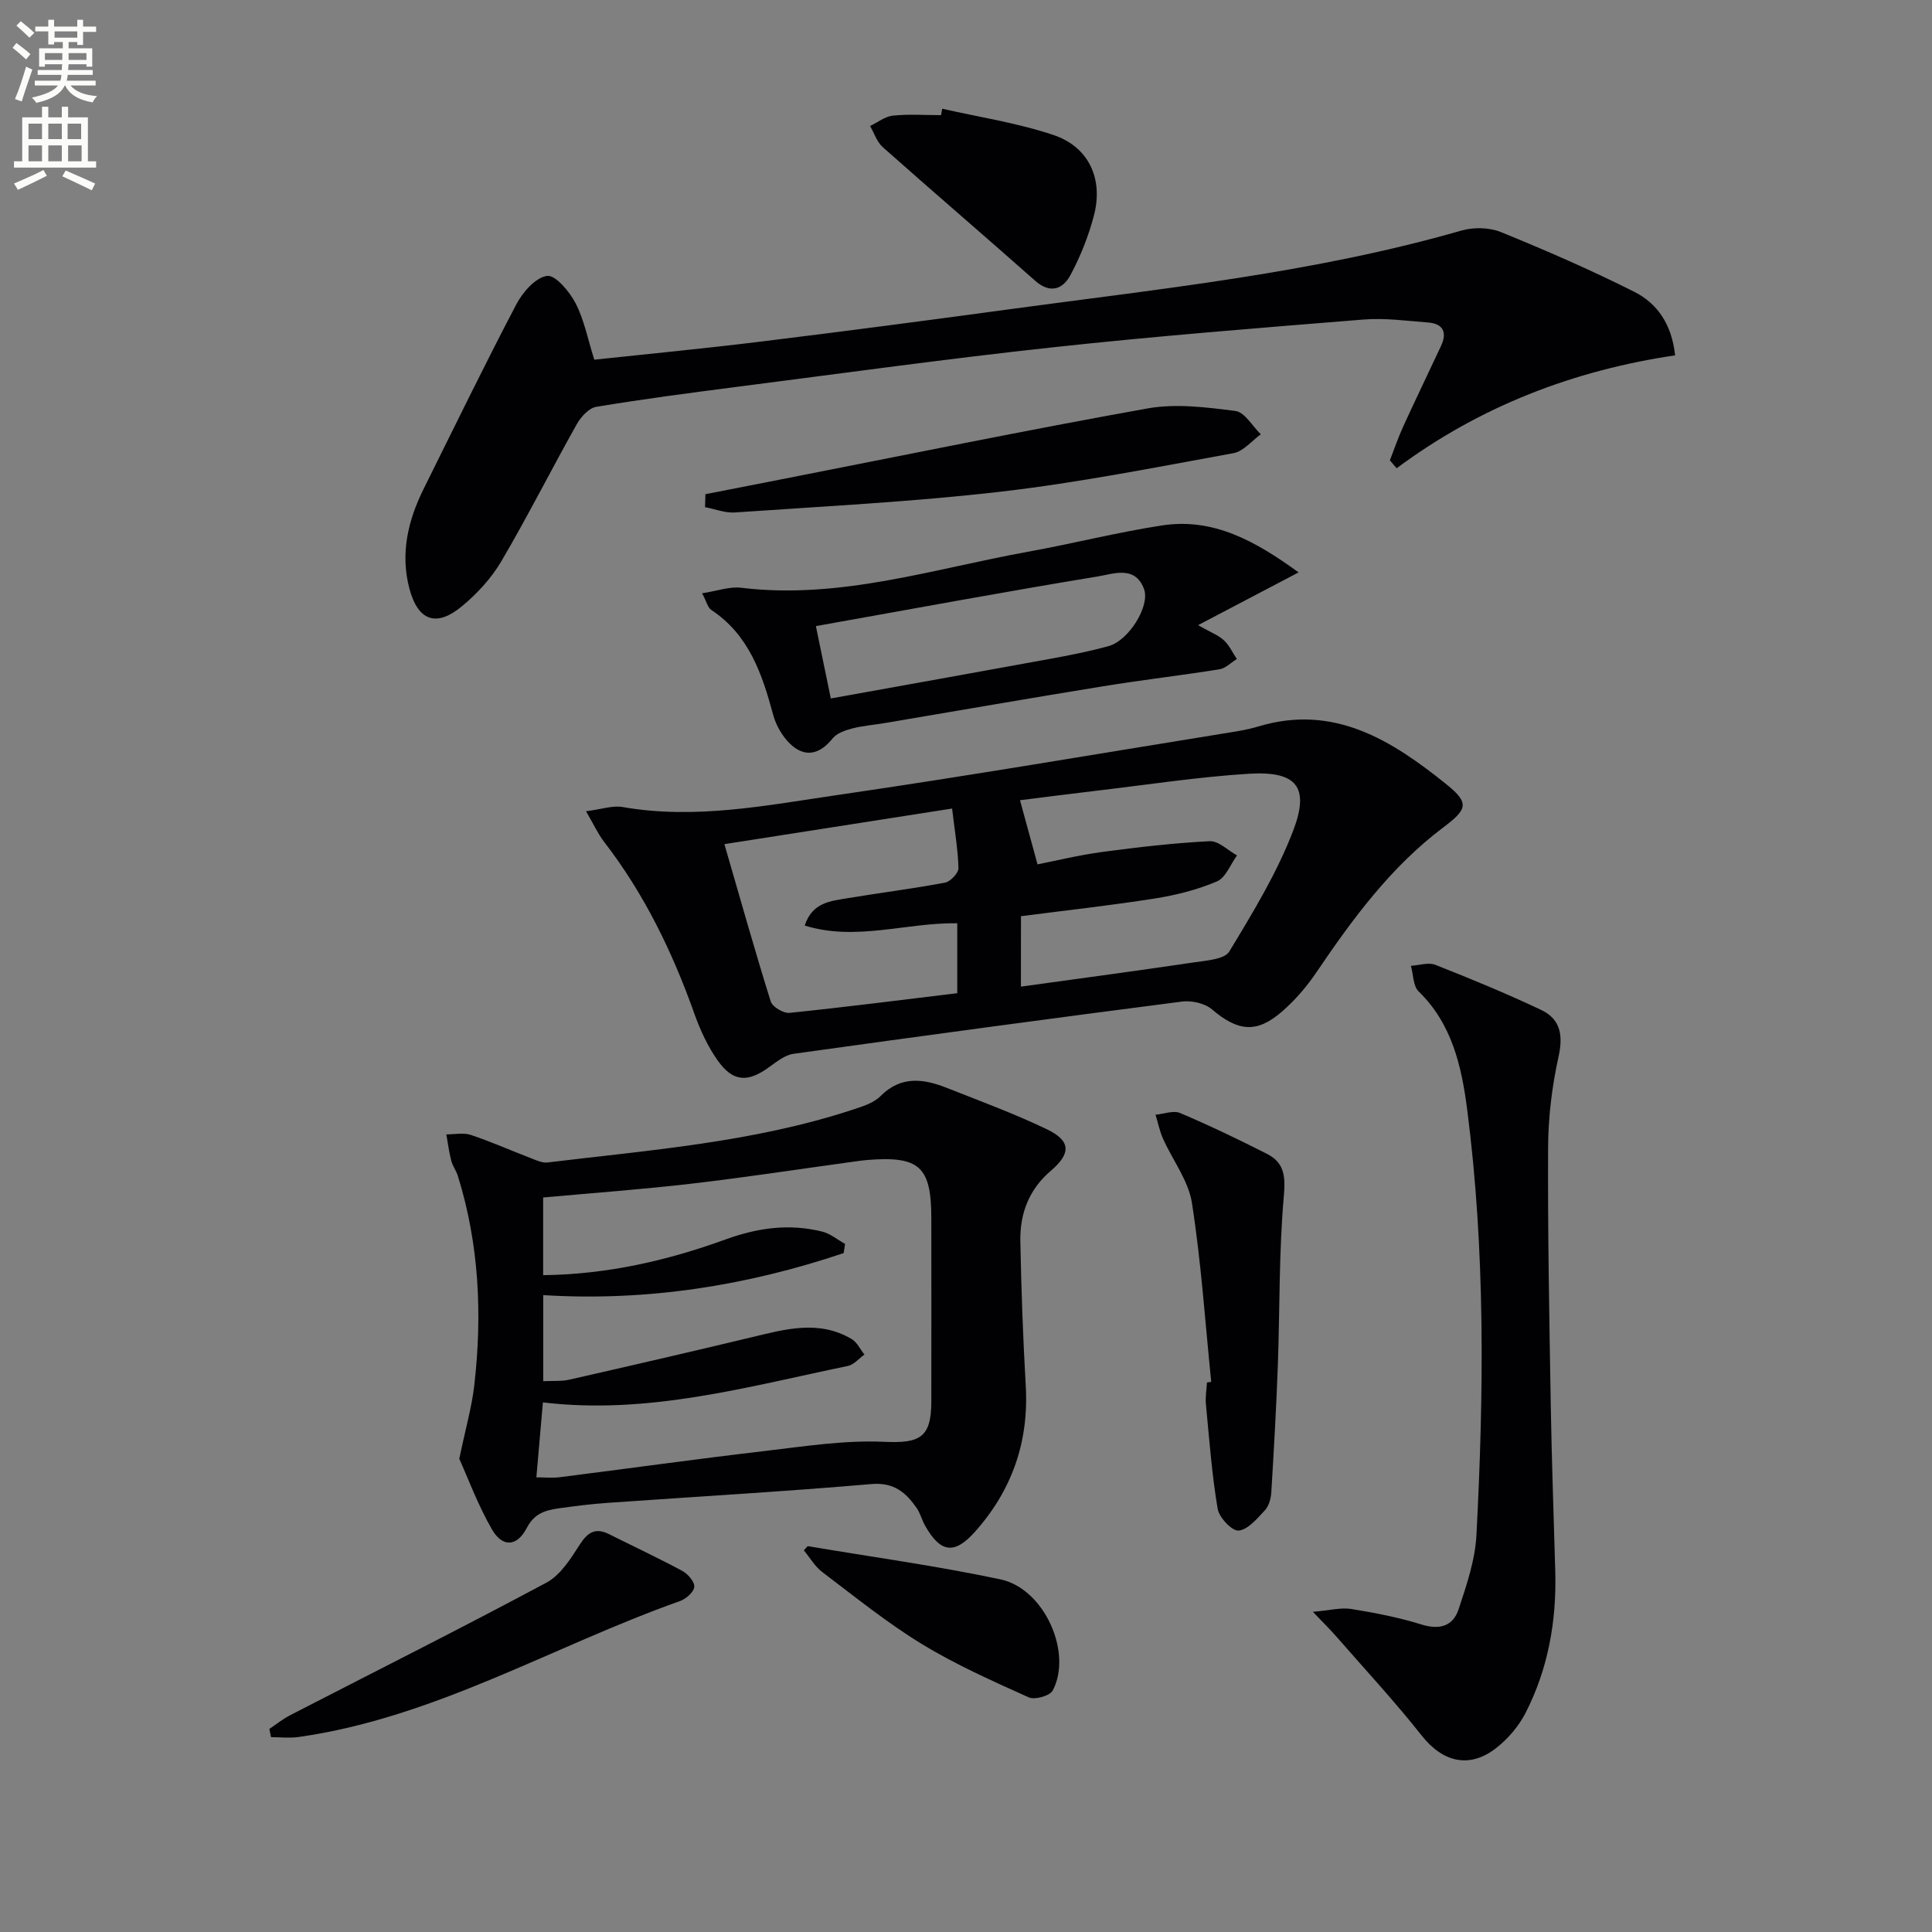 <svg enable-background="new 0 0 400 400" viewBox="0 0 400 400" xmlns="http://www.w3.org/2000/svg"><rect x="0" y="0" width="400" height="400" fill="#808080" stroke="none"/><path d="m2.6 9.9.8-1c.9.7 1.9 1.4 2.9 2.3l-.9 1.1c-1.1-1-2-1.8-2.8-2.4zm.5 10.6c.9-2.1 1.6-4.3 2.3-6.7.4.2.8.4 1.3.6-.7 2.1-1.5 4.3-2.2 6.6zm.3-15.2.9-.9c1 .8 2 1.6 2.8 2.4l-1 1c-.9-.9-1.8-1.7-2.7-2.5zm12.6-1.2h1.2v1.4h2.7v1.1h-2.7v2.7h-1.2v-.6h-1.8v1.3h4.9v3.8h-1.2v-.5h-3.7c0 .4-.1.9-.1 1.2h5.1v1h-5.2c0 .5-.1.9-.2 1.2h6v1h-5.2c1.1 1.3 2.9 2 5.5 2.2-.4.4-.7.8-.9 1.3-2.9-.5-4.8-1.6-5.7-3.5h-.1c-.8 1.7-2.7 2.9-5.9 3.6-.2-.4-.6-.8-.9-1.1 2.8-.6 4.6-1.4 5.4-2.5h-4.8v-1h5.3c.1-.3.2-.7.2-1.2h-4.9v-1h5c0-.4 0-.8.1-1.2h-3.6v.5h-1.2v-3.8h4.9v-1.3h-1.8v.5h-1.2v-2.7h-2.7v-1h2.7v-1.4h1.2v1.4h4.8zm-6.7 8.3h3.6c0-.4 0-.9 0-1.4h-3.6zm1.9-4.6h4.8v-1.3h-4.7v1.3zm6.7 3.2h-3.7v1.4h3.7z" fill="#fbfcfa"/><path d="m8.7 22.1h1.3v2.2h2.8v-2.2h1.3v2.2h4.1v9.1h1.7v1.3h-17v-1.3h1.7v-9.1h4.1zm.3 13.1.7 1.2c-1.8.9-3.8 1.9-6 2.9-.2-.4-.5-.8-.8-1.3 2.3-1 4.4-1.9 6.1-2.8zm-3.1-6.4h2.8v-3.2h-2.8zm0 4.6h2.8v-3.3h-2.8zm4.1-4.6h2.8v-3.2h-2.8zm0 4.6h2.8v-3.3h-2.8zm3.6 1.9c2.1.9 4.1 1.8 6.1 2.7l-.7 1.4c-2.2-1.1-4.2-2-6.1-2.9zm3.2-9.7h-2.8v3.2h2.8zm-2.7 7.8h2.8v-3.3h-2.8z" fill="#fbfcfa"/><g fill="#010104"><path d="m95.09 302.03c1.34-6.42 2.59-10.75 3.1-15.17 1.68-14.66 1.03-29.18-3.39-43.38-.34-1.1-1.1-2.08-1.38-3.19-.46-1.78-.69-3.62-1.01-5.43 1.71.01 3.55-.4 5.09.12 4.24 1.42 8.34 3.24 12.52 4.85 1.06.41 2.25.97 3.31.85 21.23-2.57 42.63-4.18 63.14-10.91 2.03-.67 4.36-1.36 5.79-2.8 4.28-4.31 8.94-3.64 13.78-1.73 6.94 2.74 13.96 5.33 20.68 8.55 4.99 2.39 5.08 5 .83 8.62-4.54 3.87-6.41 8.89-6.3 14.59.19 9.98.55 19.95 1.12 29.92.67 11.59-2.86 21.64-10.52 30.23-4.27 4.78-7.17 4.33-10.34-1.31-.65-1.16-.97-2.52-1.71-3.6-2.25-3.24-4.71-5.38-9.4-4.98-18.21 1.57-36.47 2.61-54.71 3.9-3.31.23-6.61.65-9.9 1.11-2.78.39-5.13 1-6.73 4.08-2.04 3.92-5.06 4.05-7.22.27-2.92-5.07-4.96-10.62-6.75-14.59zm15.96 3.84c1.85 0 3.33.16 4.76-.02 14.16-1.79 28.3-3.77 42.48-5.43 8.21-.96 16.52-2.28 24.72-1.91 7.36.33 9.8-.77 9.81-8.32.02-12.66.01-25.33 0-37.99-.01-10.65-2.45-12.88-13.13-12.05-.99.08-1.98.22-2.97.36-11.17 1.53-22.32 3.25-33.52 4.55-10.2 1.19-20.46 1.93-30.75 2.87v16.08c13.34-.16 25.77-3.04 37.81-7.41 6.66-2.42 13.18-3.3 19.98-1.61 1.68.42 3.15 1.68 4.72 2.55-.1.63-.19 1.27-.29 1.9-20.09 6.76-40.75 10.03-62.2 8.7v17.82c2.07-.1 3.78.05 5.37-.31 12.58-2.86 25.16-5.76 37.7-8.77 6.99-1.67 13.96-3.68 20.78.35 1.13.67 1.78 2.13 2.65 3.22-1.14.81-2.18 2.1-3.44 2.36-20.75 4.29-41.33 10.15-63.13 7.54-.43 5.05-.87 10.09-1.35 15.52z"/><path d="m121.33 167.96c3.19-.4 5.49-1.24 7.59-.87 15.08 2.64 29.87-.37 44.61-2.51 26.59-3.87 53.09-8.41 79.62-12.69 2.45-.4 4.94-.75 7.3-1.46 15.72-4.78 27.74 2.88 39.06 11.99 4.79 3.86 4.26 5.16-.7 8.89-10.81 8.14-18.7 18.83-26.2 29.91-2.02 2.99-4.45 5.84-7.17 8.2-5.3 4.61-9.17 4.11-14.54-.46-1.48-1.25-4.18-1.85-6.16-1.6-26.84 3.46-53.65 7.08-80.45 10.82-1.78.25-3.49 1.63-5.04 2.75-4.41 3.21-7.47 3.11-10.64-1.34-2.08-2.92-3.64-6.33-4.85-9.72-4.54-12.77-10.37-24.81-18.69-35.58-1.26-1.64-2.14-3.58-3.74-6.33zm90.04 36.31c12.34-1.71 24.17-3.29 35.97-5.04 2.51-.37 6.2-.62 7.17-2.23 4.88-8.05 9.86-16.23 13.21-24.97 3.51-9.16.71-12.44-9.2-11.83-10.42.65-20.78 2.25-31.16 3.47-5.65.66-11.3 1.4-16.18 2.01 1.29 4.71 2.39 8.73 3.63 13.28 3.7-.73 8.5-1.91 13.38-2.57 7.39-.99 14.82-1.85 22.27-2.23 1.83-.09 3.76 1.91 5.65 2.94-1.36 1.86-2.34 4.62-4.16 5.39-4.07 1.73-8.5 2.85-12.9 3.54-9.13 1.44-18.34 2.45-27.67 3.66-.01 4.71-.01 9.16-.01 14.58zm-14.25-36.87c-16.19 2.53-31.51 4.93-47.14 7.37 3.28 11.31 6.28 21.99 9.59 32.57.35 1.13 2.65 2.49 3.91 2.36 11.53-1.18 23.03-2.66 34.71-4.07 0-4.97 0-9.67 0-14.48-10.67-.15-20.93 3.77-31.58.48 1.56-4.83 5.4-5.08 8.89-5.67 6.71-1.12 13.47-1.96 20.16-3.22 1.12-.21 2.8-1.99 2.78-3.01-.11-3.9-.79-7.81-1.32-12.33z"/><path d="m346.81 73.57c-20.91 3.1-40.36 10.51-57.65 23.38-.47-.55-.94-1.1-1.4-1.64.92-2.35 1.72-4.74 2.77-7.03 2.55-5.58 5.23-11.11 7.83-16.68 1.31-2.81.41-4.59-2.69-4.83-4.47-.35-8.99-.97-13.42-.61-21.36 1.72-42.72 3.41-64.02 5.72-21.95 2.37-43.82 5.41-65.72 8.22-9.71 1.25-19.42 2.53-29.07 4.13-1.51.25-3.16 2.06-4.01 3.57-5.29 9.41-10.15 19.07-15.62 28.38-2.06 3.51-5 6.71-8.15 9.32-5.32 4.43-9.12 3.04-10.89-3.61-1.93-7.27-.31-14.13 2.95-20.69 6.34-12.77 12.57-25.59 19.19-38.21 1.32-2.51 3.96-5.53 6.35-5.87 1.72-.24 4.65 3.24 5.9 5.65 1.79 3.45 2.53 7.43 3.88 11.7 11.19-1.2 22.7-2.3 34.17-3.71 17.3-2.12 34.58-4.39 51.85-6.74 31.38-4.26 62.93-7.49 93.53-16.29 2.51-.72 5.77-.65 8.16.32 9.33 3.8 18.6 7.83 27.6 12.36 4.69 2.36 7.77 6.63 8.46 13.16z"/><path d="m271.82 333.71c3.54-.3 5.81-.93 7.93-.59 4.89.79 9.81 1.74 14.53 3.21 3.76 1.17 6.54.37 7.7-3.13 1.66-5 3.43-10.19 3.7-15.38 1.54-29.41 1.86-58.84-1.92-88.13-1.15-8.89-3.12-17.68-10.04-24.42-1.16-1.13-1.1-3.51-1.6-5.31 1.7-.1 3.62-.77 5.06-.2 7.38 2.91 14.72 5.94 21.89 9.33 3.99 1.88 4.6 5.22 3.61 9.68-1.35 6.11-2.13 12.47-2.16 18.72-.09 17.8.25 35.61.55 53.41.19 11.47.61 22.94.93 34.41.29 10.3-1.47 20.23-6.19 29.41-1.4 2.71-3.59 5.26-6 7.16-5.56 4.38-11.11 2.95-15.43-2.51-5.66-7.16-11.89-13.87-17.89-20.75-1.17-1.32-2.43-2.56-4.67-4.91z"/><path d="m268.86 118.51c-7.23 3.8-13.45 7.06-20.81 10.92 2.68 1.53 4.24 2.1 5.36 3.15 1.12 1.04 1.79 2.56 2.66 3.86-1.19.73-2.31 1.93-3.58 2.13-8.02 1.28-16.1 2.21-24.12 3.52-15.06 2.44-30.08 5.06-45.12 7.6-2.28.39-4.62.56-6.85 1.14-1.45.38-3.16.98-4.03 2.07-2.66 3.33-5.79 4.05-8.84 1.05-1.58-1.55-2.86-3.77-3.44-5.91-2.29-8.47-4.99-16.58-12.84-21.77-.7-.46-.93-1.63-1.88-3.44 3.11-.47 5.66-1.43 8.07-1.14 20.43 2.48 39.72-3.9 59.36-7.45 9.3-1.68 18.48-4.03 27.82-5.46 10.54-1.6 19.2 3.16 28.24 9.73zm-99.94 11.12c1.08 5.21 2.03 9.85 3.09 14.98 15.44-2.78 30.42-5.46 45.39-8.2 4.07-.75 8.16-1.54 12.15-2.65 4.14-1.14 8.62-8.31 7.3-11.83-1.84-4.92-6.35-3.11-9.52-2.59-19.29 3.17-38.51 6.74-58.41 10.29z"/><path d="m250.77 286.11c-1.25-12.36-2.08-24.78-3.99-37.04-.72-4.64-4-8.86-5.99-13.32-.7-1.57-1.04-3.3-1.55-4.96 1.71-.15 3.69-.94 5.09-.35 6.09 2.58 12.07 5.45 17.97 8.45 3.54 1.79 3.88 4.52 3.51 8.68-1.04 11.67-.82 23.46-1.25 35.19-.32 8.75-.82 17.49-1.35 26.23-.08 1.27-.5 2.8-1.32 3.69-1.6 1.71-3.5 4.02-5.45 4.21-1.35.13-4.04-2.71-4.34-4.52-1.2-7.16-1.74-14.43-2.43-21.67-.14-1.47.14-2.98.22-4.48.29-.05.59-.08.88-.11z"/><path d="m146.05 102.32c5.43-1.06 10.86-2.13 16.28-3.19 25.08-4.92 50.11-10.07 75.26-14.57 5.87-1.05 12.19-.24 18.2.53 1.93.25 3.51 3.15 5.25 4.83-1.87 1.34-3.6 3.52-5.65 3.9-16 2.91-32 6.1-48.14 7.97-18.29 2.12-36.72 3.03-55.1 4.31-2.02.14-4.12-.71-6.18-1.1.04-.89.06-1.78.08-2.68z"/><path d="m55.77 357.95c1.43-.95 2.79-2.05 4.31-2.84 17.7-9.12 35.5-18.04 53.05-27.44 2.9-1.55 5.02-4.94 6.9-7.87 1.66-2.59 3.27-3.57 6.08-2.16 5.06 2.53 10.19 4.93 15.17 7.61 1.15.62 2.56 2.26 2.46 3.3-.1 1.08-1.71 2.49-2.95 2.93-26.35 9.34-50.75 24.16-78.99 28.15-1.86.26-3.79.03-5.69.03-.11-.56-.23-1.14-.34-1.71z"/><path d="m195.08 22.51c7.71 1.76 15.62 2.94 23.08 5.46 7.25 2.45 10.27 9.04 8.36 16.51-1.1 4.29-2.79 8.52-4.87 12.43-1.56 2.94-4.19 4.01-7.35 1.2-10.46-9.27-21.08-18.36-31.53-27.64-1.22-1.08-1.77-2.9-2.63-4.38 1.57-.75 3.09-1.98 4.72-2.15 3.29-.34 6.64-.1 9.97-.1.09-.44.17-.88.25-1.33z"/><path d="m167.22 320.11c13.32 2.25 26.74 4.08 39.94 6.89 9.05 1.93 14.95 15.16 10.79 23.01-.58 1.1-3.71 1.98-4.96 1.41-7.53-3.39-15.13-6.77-22.16-11.06-7.2-4.39-13.81-9.76-20.56-14.86-1.54-1.16-2.58-2.99-3.84-4.52.26-.28.53-.58.79-.87z"/></g></svg>
